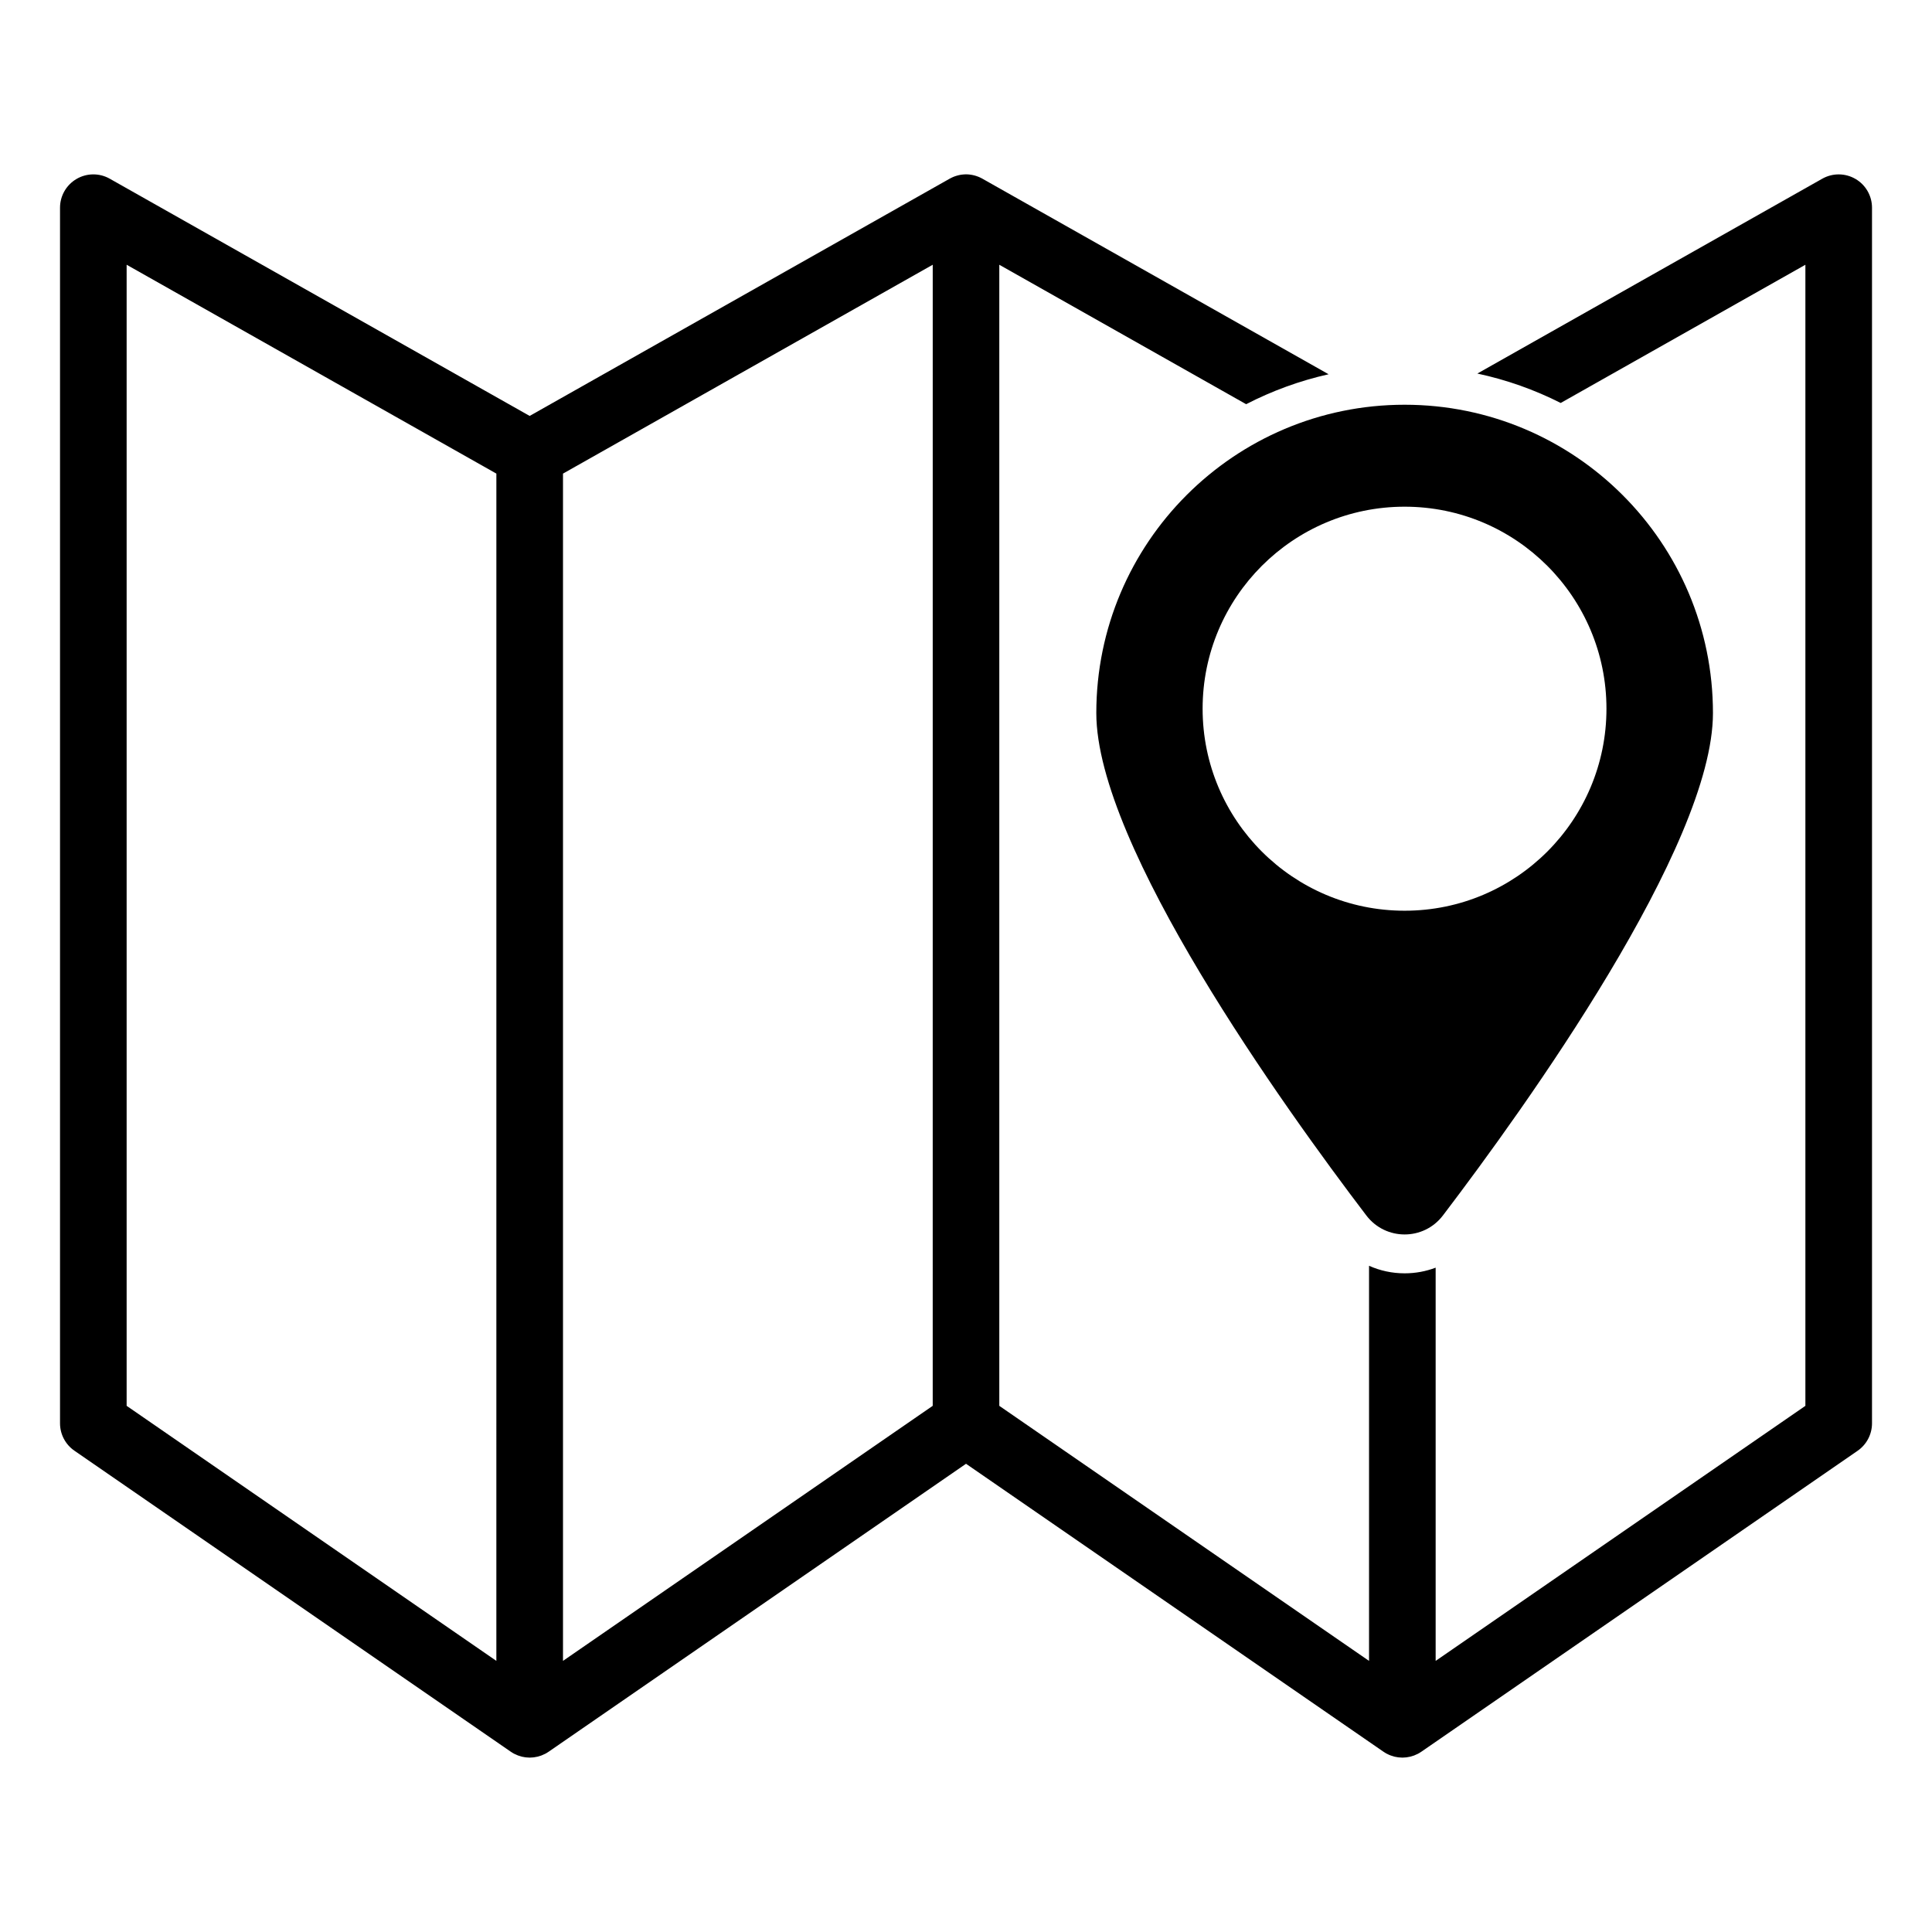 <?xml version="1.0" encoding="UTF-8"?>
<!-- Uploaded to: SVG Repo, www.svgrepo.com, Generator: SVG Repo Mixer Tools -->
<svg fill="#000000" width="800px" height="800px" version="1.1" viewBox="144 144 512 512" xmlns="http://www.w3.org/2000/svg">
 <g>
  <path d="m516.24 251.26c-45.113 0-81.707 36.598-81.707 81.707 0 35.215 49.715 104.45 71.582 133.17 5.109 6.676 15.145 6.676 20.254 0 21.867-28.723 71.582-97.957 71.582-133.17-0.004-45.113-36.602-81.707-81.711-81.707zm0 134.09c-29.555 0-53.535-23.984-53.535-53.535 0-29.555 23.984-53.535 53.535-53.535 29.555 0 53.488 23.984 53.488 53.535 0 29.555-23.938 53.535-53.488 53.535z"/>
  <path d="m635.72 191.42c-2.707-1.582-6.055-1.605-8.789-0.066l-91.418 51.641c7.766 1.66 15.18 4.301 22.09 7.797l64.844-36.629v302.4l-97.984 67.59v-104.21c-2.582 0.984-5.359 1.5-8.219 1.5-3.312 0-6.516-0.695-9.434-2v104.71l-97.984-67.59v-302.4l65.414 36.953c6.832-3.519 14.164-6.207 21.855-7.934l-91.754-51.828c-0.066-0.035-0.129-0.066-0.188-0.102-0.094-0.047-0.188-0.102-0.277-0.141-0.082-0.043-0.172-0.078-0.254-0.117-0.094-0.043-0.184-0.082-0.277-0.125-0.09-0.035-0.172-0.066-0.258-0.094-0.094-0.035-0.188-0.07-0.281-0.105-0.09-0.031-0.172-0.055-0.258-0.078-0.102-0.031-0.195-0.066-0.293-0.09-0.082-0.023-0.172-0.043-0.254-0.059-0.105-0.023-0.207-0.047-0.305-0.07-0.082-0.02-0.172-0.031-0.254-0.043-0.105-0.02-0.207-0.035-0.312-0.047-0.082-0.012-0.164-0.02-0.246-0.031-0.105-0.008-0.211-0.02-0.316-0.031-0.082 0-0.164-0.008-0.246-0.008-0.113-0.008-0.219-0.012-0.324-0.012-0.082 0-0.164 0.008-0.242 0.008-0.113 0.008-0.219 0.008-0.328 0.02-0.078 0.004-0.16 0.012-0.242 0.02-0.105 0.012-0.219 0.023-0.324 0.035-0.082 0.012-0.16 0.023-0.242 0.035-0.105 0.02-0.219 0.035-0.324 0.059-0.078 0.012-0.16 0.035-0.242 0.055-0.105 0.023-0.207 0.047-0.312 0.078-0.082 0.02-0.164 0.047-0.246 0.07-0.102 0.031-0.199 0.059-0.301 0.094-0.09 0.023-0.172 0.059-0.254 0.09-0.102 0.035-0.195 0.07-0.289 0.113-0.09 0.035-0.172 0.078-0.258 0.113-0.09 0.043-0.176 0.082-0.266 0.125-0.094 0.043-0.184 0.094-0.27 0.141-0.066 0.035-0.129 0.066-0.195 0.102l-111.3 62.867-111.29-62.871c-2.731-1.543-6.078-1.52-8.789 0.066-2.707 1.582-4.379 4.484-4.379 7.621v322.15c0 2.902 1.43 5.621 3.82 7.266l115.64 79.77c0.047 0.031 0.102 0.059 0.152 0.094 0.105 0.07 0.219 0.141 0.328 0.211 0.078 0.047 0.16 0.09 0.242 0.137 0.059 0.035 0.117 0.07 0.184 0.105 0.031 0.012 0.059 0.023 0.09 0.035 0.281 0.148 0.566 0.277 0.859 0.387 0.047 0.02 0.094 0.035 0.141 0.047 0.266 0.102 0.543 0.184 0.816 0.254 0.047 0.02 0.102 0.031 0.152 0.047 0.301 0.07 0.602 0.125 0.898 0.16 0.07 0.012 0.141 0.02 0.207 0.023 0.312 0.035 0.625 0.059 0.938 0.059h0.008c0.312 0 0.625-0.023 0.938-0.059 0.066-0.008 0.137-0.012 0.199-0.023 0.305-0.035 0.605-0.09 0.906-0.164 0.055-0.012 0.102-0.023 0.148-0.035 0.281-0.078 0.559-0.16 0.828-0.258 0.043-0.02 0.09-0.031 0.129-0.047 0.293-0.113 0.582-0.242 0.863-0.387 0.031-0.012 0.059-0.023 0.09-0.035 0.059-0.035 0.117-0.07 0.184-0.105 0.082-0.047 0.16-0.09 0.242-0.137 0.113-0.07 0.219-0.141 0.328-0.211 0.055-0.035 0.105-0.066 0.152-0.094l110.62-76.316 110.63 76.312c0.047 0.035 0.102 0.066 0.152 0.094 0.105 0.07 0.219 0.141 0.328 0.211 0.078 0.047 0.16 0.09 0.242 0.137 0.059 0.035 0.117 0.07 0.184 0.105 0.031 0.012 0.059 0.023 0.09 0.035 0.277 0.148 0.566 0.277 0.859 0.387 0.047 0.02 0.094 0.035 0.137 0.047 0.27 0.102 0.547 0.184 0.816 0.254 0.055 0.02 0.105 0.031 0.16 0.047 0.301 0.07 0.602 0.125 0.898 0.16 0.07 0.012 0.137 0.02 0.207 0.023 0.312 0.035 0.625 0.059 0.938 0.059h0.008c0.312 0 0.625-0.023 0.938-0.059 0.066-0.008 0.137-0.012 0.199-0.023 0.305-0.035 0.605-0.09 0.906-0.164 0.055-0.012 0.102-0.023 0.148-0.035 0.281-0.07 0.559-0.16 0.828-0.258 0.043-0.02 0.09-0.031 0.129-0.047 0.293-0.113 0.582-0.242 0.863-0.387 0.031-0.012 0.059-0.023 0.09-0.035 0.059-0.035 0.117-0.07 0.184-0.105 0.078-0.047 0.16-0.09 0.242-0.137 0.113-0.07 0.219-0.141 0.328-0.211 0.047-0.031 0.102-0.059 0.152-0.094l115.64-79.77c2.379-1.652 3.801-4.371 3.801-7.273v-322.15c0-3.137-1.664-6.039-4.375-7.621zm-360.18 392.73-97.98-67.59v-302.4l97.984 55.352zm115.64-67.59-97.98 67.59v-314.64l97.984-55.352z"/>
 </g>
</svg>